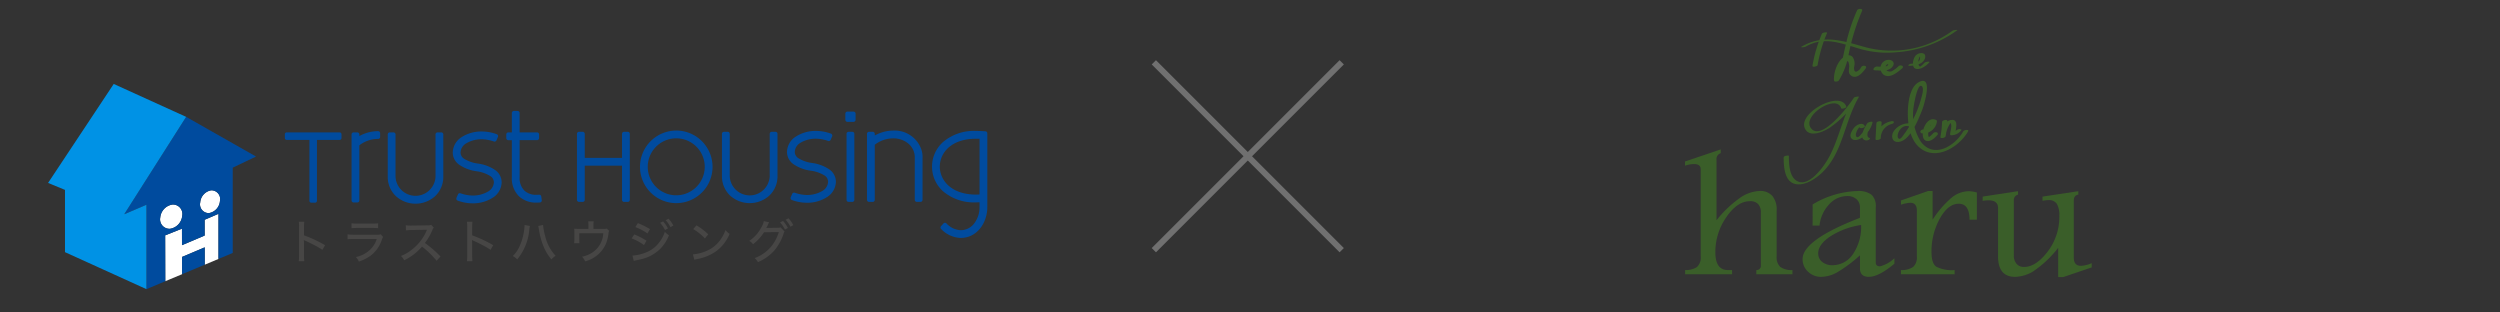 <?xml version="1.0" encoding="UTF-8"?>
<svg xmlns="http://www.w3.org/2000/svg" xmlns:xlink="http://www.w3.org/1999/xlink" width="416" height="52" viewBox="0 0 416 52">
  <rect x="0" y="0" width="416" height="52" fill="#333333" stroke="none"/>
  <defs>
    <clipPath id="a">
      <rect width="67.67" height="44.635" fill="#3a5e29"></rect>
    </clipPath>
  </defs>
  <g transform="translate(-592 -3860)">
    <g transform="translate(5770 3612.969)">
      <g transform="translate(-5130.6 265.495)">
        <path d="M432.162,81.374a.34.34,0,0,1-.341.339h-.614a.339.339,0,0,1-.34-.339V75.69h-6.2v5.684a.34.34,0,0,1-.341.339h-.614a.338.338,0,0,1-.34-.339V70.392a.34.34,0,0,1,.34-.34h.614a.342.342,0,0,1,.341.34v4h6.2v-4a.341.341,0,0,1,.34-.34h.614a.342.342,0,0,1,.341.34Z" transform="translate(-374.763 -66.585)" fill="#004b9e"></path>
        <path d="M479.863,69.069A6.036,6.036,0,1,0,485.9,75.1a6.047,6.047,0,0,0-6.036-6.036m0,10.776A4.741,4.741,0,1,1,484.6,75.1a4.746,4.746,0,0,1-4.741,4.74" transform="translate(-414.733 -65.806)" fill="#004b9e"></path>
        <path d="M548.7,77.42a4.393,4.393,0,0,1-1.372,3.258,4.873,4.873,0,0,1-6.5,0,4.391,4.391,0,0,1-1.373-3.258V70.393a.339.339,0,0,1,.34-.34h.615a.34.34,0,0,1,.34.34V77.42a3.329,3.329,0,0,0,6.654,0V70.393a.341.341,0,0,1,.341-.34h.614a.339.339,0,0,1,.34.34Z" transform="translate(-466.723 -66.586)" fill="#004b9e"></path>
        <path d="M592.359,79.833a.341.341,0,0,1,.435-.184,6.437,6.437,0,0,0,1.886.367,4.953,4.953,0,0,0,2.724-.686,1.844,1.844,0,0,0,.931-1.535,1.265,1.265,0,0,0-.667-1.063,5.781,5.781,0,0,0-2.2-.753,6.632,6.632,0,0,1-2.876-1.07,2.5,2.5,0,0,1-1.1-2.032,3.1,3.1,0,0,1,1.395-2.525,6.1,6.1,0,0,1,3.556-.991,7.286,7.286,0,0,1,2.383.456.341.341,0,0,1,.183.448l-.246.574a.339.339,0,0,1-.434.183,6.438,6.438,0,0,0-1.886-.367,4.954,4.954,0,0,0-2.724.686,1.845,1.845,0,0,0-.931,1.535,1.267,1.267,0,0,0,.667,1.063,5.8,5.8,0,0,0,2.2.753,6.616,6.616,0,0,1,2.875,1.069,2.493,2.493,0,0,1,1.1,2.032,3.094,3.094,0,0,1-1.394,2.525,6.088,6.088,0,0,1-3.555.991,7.3,7.3,0,0,1-2.384-.456.34.34,0,0,1-.185-.186.337.337,0,0,1,0-.262Z" transform="translate(-507.938 -66.038)" fill="#004b9e"></path>
        <path d="M640.146,70.053a.339.339,0,0,1,.339.34V81.375a.341.341,0,0,1-.1.241.337.337,0,0,1-.24.1h-.615a.339.339,0,0,1-.341-.339V70.393a.34.34,0,0,1,.341-.34Z" transform="translate(-545.722 -66.586)" fill="#004b9e"></path>
        <path d="M639.912,55.253a.34.34,0,0,1-.339.34h-1.024a.34.34,0,0,1-.34-.34V54.229a.34.34,0,0,1,.34-.34h1.024a.341.341,0,0,1,.339.34Z" transform="translate(-544.943 -53.782)" fill="#004b9e"></path>
        <path d="M663.841,80.931a.34.34,0,0,1-.24-.1.344.344,0,0,1-.1-.241V73.585a2.978,2.978,0,0,0-1.12-2.395,3.893,3.893,0,0,0-2.413-.83,5.043,5.043,0,0,0-3.123,1.064v9.167a.341.341,0,0,1-.34.34h-.615a.339.339,0,0,1-.34-.34V69.609a.338.338,0,0,1,.34-.339h.615a.34.34,0,0,1,.34.339v.275a6.421,6.421,0,0,1,3.123-.82,4.694,4.694,0,0,1,4.559,2.966,3.89,3.89,0,0,1,.267,1.554v7.007a.34.34,0,0,1-.339.34Z" transform="translate(-558.682 -65.802)" fill="#004b9e"></path>
        <path d="M716.473,69.425c-.544-.042-1.143-.063-1.6-.063a7.91,7.91,0,0,0-5.437,1.832,5.492,5.492,0,0,0,0,8.221,7.938,7.938,0,0,0,5.455,1.835c.2,0,.4-.009.6-.025v.833a4.4,4.4,0,0,1-.869,2.67,2.807,2.807,0,0,1-2.254,1.149,3.429,3.429,0,0,1-2.385-1.133.338.338,0,0,0-.247-.1.345.345,0,0,0-.241.111l-.409.45a.34.34,0,0,0,.014.472,4.711,4.711,0,0,0,3.269,1.49c2.72-.01,4.413-2.525,4.417-5.114V69.764a.34.34,0,0,0-.314-.339m-.981,10.509c-.215.012-.42.021-.6.021-4.107-.017-6-2.362-6.012-4.659.012-2.3,1.9-4.622,5.992-4.638.194,0,.4,0,.623.006Z" transform="translate(-599.897 -66.038)" fill="#004b9e"></path>
        <path d="M194.882,71.77V81.9a.316.316,0,0,1-.317.317h-.619a.317.317,0,0,1-.317-.317V71.771h-3.77a.316.316,0,0,1-.317-.317v-.619a.317.317,0,0,1,.317-.317h8.793a.317.317,0,0,1,.316.317v.619a.317.317,0,0,1-.316.317Z" transform="translate(-189.543 -66.954)" fill="#004b9e"></path>
        <path d="M324.813,80.3a.34.34,0,0,1,.434-.184,6.422,6.422,0,0,0,1.886.367,4.951,4.951,0,0,0,2.724-.686,1.845,1.845,0,0,0,.931-1.535,1.267,1.267,0,0,0-.667-1.063,5.8,5.8,0,0,0-2.2-.753,6.634,6.634,0,0,1-2.876-1.069,2.5,2.5,0,0,1-1.1-2.032,3.1,3.1,0,0,1,1.394-2.525,6.089,6.089,0,0,1,3.556-.991,7.279,7.279,0,0,1,2.383.456.339.339,0,0,1,.183.448l-.245.574a.342.342,0,0,1-.435.184,6.414,6.414,0,0,0-1.886-.367,4.946,4.946,0,0,0-2.723.686,1.843,1.843,0,0,0-.932,1.535,1.267,1.267,0,0,0,.666,1.063,5.794,5.794,0,0,0,2.2.753,6.629,6.629,0,0,1,2.876,1.07,2.5,2.5,0,0,1,1.1,2.032,3.1,3.1,0,0,1-1.394,2.525,6.089,6.089,0,0,1-3.555.991,7.286,7.286,0,0,1-2.384-.456.339.339,0,0,1-.184-.186.334.334,0,0,1,0-.262Z" transform="translate(-296.007 -66.412)" fill="#004b9e"></path>
        <path d="M281.154,77.89a4.4,4.4,0,0,1-1.373,3.257,4.873,4.873,0,0,1-6.5,0,4.392,4.392,0,0,1-1.372-3.257V70.863a.34.34,0,0,1,.34-.34h.615a.34.34,0,0,1,.34.34V77.89a3.33,3.33,0,0,0,6.654,0V70.863a.341.341,0,0,1,.341-.34h.614a.34.34,0,0,1,.341.34Z" transform="translate(-254.788 -66.958)" fill="#004b9e"></path>
        <path d="M247.695,70.491a.339.339,0,0,1-.34.339,5.042,5.042,0,0,0-3.122,1.065v9.167a.341.341,0,0,1-.34.34h-.615a.341.341,0,0,1-.34-.34V70.081a.34.34,0,0,1,.34-.34h.615a.34.34,0,0,1,.34.34v.274a6.424,6.424,0,0,1,3.122-.819.34.34,0,0,1,.34.34Z" transform="translate(-231.838 -66.176)" fill="#004b9e"></path>
        <path d="M372.27,57.891a.34.34,0,0,1-.34.34h-2.9v6.175a2.924,2.924,0,0,0,.8,2.22,2.822,2.822,0,0,0,1.994.7,3.744,3.744,0,0,0,.434-.018.34.34,0,0,1,.374.294l.083.614a.348.348,0,0,1-.069.254.343.343,0,0,1-.23.128,5.587,5.587,0,0,1-.591.023,4.137,4.137,0,0,1-2.891-1.038,4.2,4.2,0,0,1-1.2-3.174V58.232h-.581a.34.34,0,0,1-.34-.34v-.614a.338.338,0,0,1,.34-.34h.582V53.712a.339.339,0,0,1,.339-.34h.615a.341.341,0,0,1,.34.34v3.225h2.9a.34.34,0,0,1,.34.34Z" transform="translate(-329.966 -53.372)" fill="#004b9e"></path>
      </g>
      <g transform="translate(-5170 261)">
        <path d="M123.575,85.137a2.206,2.206,0,0,0-1.825,2.021,1.45,1.45,0,0,0,1.457,1.767,2.207,2.207,0,0,0,1.826-2.021,1.45,1.45,0,0,0-1.458-1.766" transform="translate(-96.433 -67.436)" fill="#fff"></path>
        <path d="M91.791,96.529a2.392,2.392,0,0,0-2.029,2.151,1.567,1.567,0,0,0,1.62,1.88,2.392,2.392,0,0,0,2.029-2.151,1.566,1.566,0,0,0-1.62-1.88" transform="translate(-71.094 -76.46)" fill="#fff"></path>
        <path d="M100.318,104.939l.006,2.626-3.776,1.6-.006-2.748-2.789,1.113.018,7.634L96.56,114l-.007-2.872,3.776-1.6.006,2.889,2.286-.959v-7.506Z" transform="translate(-74.265 -82.34)" fill="#fff"></path>
        <path d="M107.223,132.369l.007,2.872,3.775-1.584L111,130.768Z" transform="translate(-84.934 -103.585)" fill="#004b9e"></path>
        <path d="M71.235,26.345,60.927,42.557l3.7-1.586h0V55.013l3.142-1.318-.018-7.634,2.789-1.113.006,2.748,3.776-1.6-.006-2.626,2.3-.991v7.506l2.37-.994V34.8l3.878-1.852Zm-.656,16.473a2.391,2.391,0,0,1-2.029,2.151,1.566,1.566,0,0,1-1.62-1.879,2.392,2.392,0,0,1,2.029-2.151,1.566,1.566,0,0,1,1.62,1.88m6.283-2.481a2.207,2.207,0,0,1-1.826,2.021,1.45,1.45,0,0,1-1.457-1.766A2.206,2.206,0,0,1,75.4,38.57a1.45,1.45,0,0,1,1.458,1.766" transform="translate(-48.262 -20.869)" fill="#004b9e"></path>
        <path d="M22.973,5.476,10.924,0,0,16.47l2.814,1.159V27.99l13.551,6.154V20.1l-3.7,1.586Z" transform="translate(0 0)" fill="#0092e5"></path>
      </g>
      <g transform="translate(-5128.285 283.352)">
        <path d="M197.678,147.513a7.448,7.448,0,0,0,.047-1v-4.634a5.071,5.071,0,0,0-.047-.935h.918a7.475,7.475,0,0,0-.047.95v1.317a20.88,20.88,0,0,1,3.506,1.644l-.452.77a9.4,9.4,0,0,0-.966-.591c-.593-.32-1.441-.741-1.861-.92a.961.961,0,0,1-.25-.132,2.688,2.688,0,0,0,.015.3c0,.071.008.312.008.389v1.838a9.1,9.1,0,0,0,.047,1Z" transform="translate(-197.678 -140.372)" fill="#474645"></path>
        <path d="M221.194,143.539a8.125,8.125,0,0,0,1.076.055h3.723a2.34,2.34,0,0,0,.724-.062l.382.436a2.782,2.782,0,0,0-.211.49,5.444,5.444,0,0,1-1.846,2.618,7.019,7.019,0,0,1-1.971.989,2.271,2.271,0,0,0-.5-.756,4.839,4.839,0,0,0,2.2-1.067,4.181,4.181,0,0,0,1.277-1.932h-3.8a7.946,7.946,0,0,0-1.06.039Zm.662-1.846a5.36,5.36,0,0,0,.974.055h2.47a6.2,6.2,0,0,0,.98-.055v.817a8.537,8.537,0,0,0-.973-.038h-2.485c-.413,0-.585.008-.966.038Z" transform="translate(-213.074 -140.86)" fill="#474645"></path>
        <path d="M252.857,148.431a15.2,15.2,0,0,0-2.43-2.359,9.081,9.081,0,0,1-2.974,2.282,2.363,2.363,0,0,0-.53-.724,6.335,6.335,0,0,0,1.565-.865,7.991,7.991,0,0,0,2.687-3.31.533.533,0,0,1,.047-.117.536.536,0,0,0,.03-.07c-.094.008-.139.008-.241.008l-2.259.039a7.1,7.1,0,0,0-1,.062l-.023-.849a6.084,6.084,0,0,0,.8.046h.211l2.594-.038a1.4,1.4,0,0,0,.615-.079l.436.461a1.219,1.219,0,0,0-.234.4,9.327,9.327,0,0,1-1.245,2.15,18.463,18.463,0,0,1,2.594,2.25Z" transform="translate(-229.918 -141.36)" fill="#474645"></path>
        <path d="M278.718,147.513a7.446,7.446,0,0,0,.047-1v-4.634a5.07,5.07,0,0,0-.047-.935h.918a7.468,7.468,0,0,0-.047.95v1.317a20.867,20.867,0,0,1,3.505,1.644l-.451.77a9.365,9.365,0,0,0-.966-.591c-.593-.32-1.441-.741-1.861-.92a.974.974,0,0,1-.25-.132,2.688,2.688,0,0,0,.015.3c0,.071.008.312.008.389v1.838a9.1,9.1,0,0,0,.047,1Z" transform="translate(-250.735 -140.372)" fill="#474645"></path>
        <path d="M303.671,142.669a1.731,1.731,0,0,0-.062.3c0,.008-.008.055-.017.117a1.154,1.154,0,0,0-.022.164,8.913,8.913,0,0,1-2.017,4.985,2.759,2.759,0,0,0-.733-.561,5.3,5.3,0,0,0,1.123-1.612,9.454,9.454,0,0,0,.762-2.687,5.737,5.737,0,0,0,.071-.747v-.117Zm2.188-.164a10.2,10.2,0,0,0,.343,1.83,7.221,7.221,0,0,0,1.745,3.3,2.72,2.72,0,0,0-.7.6,7.739,7.739,0,0,1-1.316-2.181,12.006,12.006,0,0,1-.771-2.843c-.047-.288-.071-.42-.1-.544Z" transform="translate(-265.206 -141.391)" fill="#474645"></path>
        <path d="M335.089,142.021a2.15,2.15,0,0,0,.725-.055l.4.391a1.01,1.01,0,0,0-.109.4,6.549,6.549,0,0,1-.452,1.783,5.163,5.163,0,0,1-3.435,2.882,2.483,2.483,0,0,0-.515-.771,4.838,4.838,0,0,0,1.683-.685,4.033,4.033,0,0,0,1.846-3.217h-3.988v.888c0,.3.008.591.023.762h-.879a5.491,5.491,0,0,0,.038-.779v-.943a6,6,0,0,0-.03-.692,7.432,7.432,0,0,0,.794.03h1.573v-.544a4.229,4.229,0,0,0-.038-.709h.918a4.038,4.038,0,0,0-.047.709v.544Z" transform="translate(-284.563 -140.254)" fill="#474645"></path>
        <path d="M358.53,142.113a11.626,11.626,0,0,1,2.033,1.044l-.414.732a8.6,8.6,0,0,0-2.056-1.114Zm-.3,3.521a6.948,6.948,0,0,0,2.188-.5,4.955,4.955,0,0,0,2.283-1.721,5.483,5.483,0,0,0,.918-1.738,3.227,3.227,0,0,0,.686.585,6.849,6.849,0,0,1-1.356,2.157,6.586,6.586,0,0,1-3.286,1.823c-.141.038-.436.109-.9.2l-.312.078Zm.9-5.4a12.878,12.878,0,0,1,2.017,1l-.427.717a8.787,8.787,0,0,0-2.01-1.059Zm4.191-.288a5.218,5.218,0,0,1,.809,1.168l-.482.265a5.739,5.739,0,0,0-.81-1.192Zm.911-.444a4.839,4.839,0,0,1,.8,1.136l-.475.273a5.917,5.917,0,0,0-.794-1.168Z" transform="translate(-302.703 -139.427)" fill="#474645"></path>
        <path d="M387.617,147.514a7.017,7.017,0,0,0,2.29-.585,5.352,5.352,0,0,0,2.321-1.893,6.819,6.819,0,0,0,.817-1.573,2.632,2.632,0,0,0,.679.638,6.762,6.762,0,0,1-2.43,3.023,8.053,8.053,0,0,1-2.945,1.168,3.228,3.228,0,0,0-.49.124Zm.592-4.829a10.627,10.627,0,0,1,1.962,1.488l-.561.692a8.479,8.479,0,0,0-1.939-1.557Z" transform="translate(-322.032 -141.509)" fill="#474645"></path>
        <path d="M418.087,139.95a1.345,1.345,0,0,0-.164.3,6.561,6.561,0,0,1-.32.654,2.442,2.442,0,0,1,.336-.024l1.549-.023a1.4,1.4,0,0,0,.5-.062l.655.693a1.159,1.159,0,0,0-.179.428,8.449,8.449,0,0,1-1.5,2.7,7.62,7.62,0,0,1-2.75,1.962,1.984,1.984,0,0,0-.544-.67,6.576,6.576,0,0,0,2.694-1.861,6.781,6.781,0,0,0,1.324-2.477l-2.461.039a7.9,7.9,0,0,1-1.83,1.994,1.726,1.726,0,0,0-.632-.562,5.964,5.964,0,0,0,1.994-2.211,3.237,3.237,0,0,0,.436-1.076Zm2.3-.225a5.207,5.207,0,0,1,.809,1.168l-.482.264a5.758,5.758,0,0,0-.81-1.191Zm.911-.444a4.817,4.817,0,0,1,.8,1.136l-.475.273a5.924,5.924,0,0,0-.794-1.168Z" transform="translate(-339.809 -139.28)" fill="#474645"></path>
      </g>
    </g>
    <g transform="translate(872.389 3861.478)">
      <g clip-path="url(#a)">
        <path d="M97.126,20.256c3.263-1.9,6.276-.358,9.508.5a16.253,16.253,0,0,0,5.552.438,19.605,19.605,0,0,0,10.144-3.654c.167-.126-.619-.048-.784.077a17.1,17.1,0,0,1-14.436,2.746c-3.783-1.061-7.012-2.229-10.645-.118-.356.207.507.1.661.009" transform="translate(-77.05 -13.973)" fill="#3a5e29"></path>
        <path d="M107.278,19.7a23.346,23.346,0,0,0-1.571,5.343c-.029.259.835.093.861-.139a23.355,23.355,0,0,1,1.571-5.343c.074-.2-.772-.1-.861.139" transform="translate(-84.506 -15.551)" fill="#3a5e29"></path>
        <path d="M127.378.247a29.627,29.627,0,0,0-1.851,5.605c-.484,1.928-.732,4.179-1.916,5.821l.8.006a3.211,3.211,0,0,1,.87-2.638c.572-.5.639-.436.767.234.117.612-.3,1.314.3,1.794.95.773,2.007-.514,2.473-1.18.315-.449-.5-.562-.724-.244-.084.12-.238.445-.367.5-.471.428-.808.428-.85-.189a1.168,1.168,0,0,1,.024-.378,1.9,1.9,0,0,0-.116-1.29.813.813,0,0,0-.987-.54c-1.566.332-2.384,2.821-2.254,4.159.032.334.67.18.8.005a12.491,12.491,0,0,0,1.677-4.573A36.043,36.043,0,0,1,128.206.337c.209-.439-.668-.429-.829-.091" transform="translate(-98.752 0)" fill="#3a5e29"></path>
        <path d="M156.586,44.012c.886.016,2.142.235,2.816-.511.815-.9-.3-1.518-1.141-1.1a1.4,1.4,0,0,0-.311,2.3c1.046.788,2.362-.349,3.129-1,.45-.38-.244-.672-.575-.392a5.423,5.423,0,0,1-1.091.834c-.588.275-1.424-.234-.992-.926.26-.417.572-.171.117.09a1.341,1.341,0,0,1-.59.1c-.353.018-.706-.019-1.059-.025-.416-.008-.888.617-.3.628" transform="translate(-124.963 -33.789)" fill="#3a5e29"></path>
        <path d="M185.391,38.806c.906-.015,2.317-.227,2.634-1.254s-.888-1.049-1.469-.539c-.438.384-.79,1.679-.3,2.138.315.3.9.161,1.247.022a3.8,3.8,0,0,0,1.254-.956c.184-.185-.636-.094-.788.06s-.29.3-.447.437c-.21.182-.35.333-.521.021a1.772,1.772,0,0,1,.033-1.19c.052-.175.146-.319.212-.485.089-.223-.064.034-.079.12-.01.057.046.17.047.24.02.713-.647,1.012-1.257,1.023a.969.969,0,0,0-.615.165c-.088.093-.158.2.053.2" transform="translate(-148.099 -29.328)" fill="#3a5e29"></path>
        <path d="M92.253,74.487c-.885-2.826-7.959.911-6.936,3.515.685,1.744,3.152.64,4.18-.042a17.469,17.469,0,0,0,4.845-5.113L93.486,73c-1.83,3.052-2.412,6.647-4.071,9.78-.767,1.448-3.371,5.259-5.424,4.028-1.267-.76-1.291-2.868-1.305-4.147,0-.144-.872-.017-.869.233.016,1.465.1,3.978,1.886,4.425,1.576.394,3.394-.828,4.468-1.837,3.521-3.306,3.778-8.641,6.173-12.635.065-.109-.725-.057-.857.152-.865,1.364-5.369,7.261-7.1,5.074-1.653-2.085,4.236-5.8,5-3.354.063.2.928-.046.869-.233" transform="translate(-65.407 -58.193)" fill="#3a5e29"></path>
        <path d="M139.653,94.341c-.326-.7-1.254-.269-1.653.138-.377.385-1.027,1.368-.581,1.9.538.642,1.629.056,2.1-.366a4.491,4.491,0,0,0,1.414-2.239c.062-.338-.734-.065-.834.066-.417.545-1.523,2.546-.372,2.863a.8.8,0,0,0,.613-.091c.081-.052.3-.246.086-.3-.866-.239.171-2.078.476-2.477l-.834.065a3.51,3.51,0,0,1-.647,1.316c-.176.249-.716,1.032-1.02.962-.424-.1-.181-.774-.074-1.01a2.333,2.333,0,0,1,.363-.57c.015-.017.218-.206.217-.208q-.341-.047-.2.056a.316.316,0,0,1,.079.128c.126.272.974-.006.869-.233" transform="translate(-109.738 -74.839)" fill="#3a5e29"></path>
        <path d="M158.209,93.434q-.073,1.308-.144,2.617l.869-.17a2.429,2.429,0,0,1,1.842-2.3c.522-.138.407-.581-.119-.443a3.208,3.208,0,0,0-2.593,2.978c.005.276.855.1.869-.17q.072-1.308.144-2.617c.02-.359-.853-.189-.87.107" transform="translate(-126.364 -74.435)" fill="#3a5e29"></path>
        <path d="M175.1,66.827a3.066,3.066,0,0,0-2.961,1.25c-.491.713-.382,1.818.638,1.817,2.026,0,3.447-3.8,4.046-5.255.278-.675,2.013-6.175-.624-4.641-1.464.852-1.722,3.532-1.74,4.992-.024,2.009.365,4.571,2.04,5.912,2.754,2.2,6.556-.243,8-2.789.189-.334-.673-.229-.8,0-1.389,2.453-4.9,4.623-7.067,1.747a8.435,8.435,0,0,1-1.287-5.074c.008-.581.7-4.941,1.478-4.139.375.385-.07,1.743-.187,2.177a17.606,17.606,0,0,1-1.115,2.93,14.975,14.975,0,0,1-1.635,2.786c-.14.18-.54.831-.785.83-.808,0-.082-2.437,1.465-2.1.255.056,1.017-.34.54-.444" transform="translate(-137.387 -47.751)" fill="#3a5e29"></path>
        <path d="M195.512,93.9a2.271,2.271,0,0,0,2.475-1.974.263.263,0,0,0-.191-.264c-1.835-.805-3.011,3.359-1.433,3.525.694.073,1.29-.552,1.709-1.016a.259.259,0,0,0-.115-.428.59.59,0,0,0-.615.165,3.309,3.309,0,0,1-.631.581c-.042.027-.09.041-.133.066.019-.011,0-.032.038-.011,0,0,.033.013.035,0a1.162,1.162,0,0,1-.1-.274,1.834,1.834,0,0,1,0-.53,2.977,2.977,0,0,1,.377-1.173,1.25,1.25,0,0,1,.286-.338c-.021.016.057-.013.012-.008-.016,0,0,0,0,.006a.385.385,0,0,1,.073.031l-.191-.264a1.308,1.308,0,0,1-1.295,1.271.563.563,0,0,0-.566.268.275.275,0,0,0,.267.372" transform="translate(-156.071 -73.197)" fill="#3a5e29"></path>
        <path d="M212.153,92.463a16.32,16.32,0,0,1-.277,2.484c-.025.323.817.142.866-.12a4.608,4.608,0,0,1,.816-2.215c.1-.105-.006-.07.022.029.019.066.064.126.083.2a1.545,1.545,0,0,1,.009.572c-.04.362-.15.713-.182,1.076-.012.14.147.172.259.168a2.117,2.117,0,0,0,1.574-.8c.144-.156-.124-.221-.228-.227a.776.776,0,0,0-.576.23c-.077.083-.276.333-.422.337l.259.168c.07-.8.654-2.585-.858-2.216-1.125.274-1.441,1.831-1.623,2.8l.866-.12a16.993,16.993,0,0,0,.28-2.6c-.019-.251-.893-.076-.869.233" transform="translate(-169.383 -73.627)" fill="#3a5e29"></path>
        <path d="M5.939,116.589v.631a1,1,0,0,0-.7,1.057v10.1a18.851,18.851,0,0,1,3.811-3.654,6.144,6.144,0,0,1,3.4-1.218,2.652,2.652,0,0,1,2.06.807,3.494,3.494,0,0,1,.738,2.407v7.661a2.206,2.206,0,0,0,.592,1.761,3.3,3.3,0,0,0,2.034.528v.7H11.862v-.7a.7.7,0,0,0,.755-.793v-8.762a2.009,2.009,0,0,0-.453-1.431,1.789,1.789,0,0,0-1.358-.477q-2.119,0-3.939,2.665a10.129,10.129,0,0,0-1.82,5.836q0,2.966,2.1,2.962h.682v.7H.017v-.7a3.429,3.429,0,0,0,1.957-.5,2.11,2.11,0,0,0,.635-1.791V119.891q0-.866-1.141-.866A4.694,4.694,0,0,0,0,119.3v-.7Z" transform="translate(0 -93.206)" fill="#3a5e29"></path>
        <path d="M99.243,153.361a15.254,15.254,0,0,1,7.445-2.231,3.613,3.613,0,0,1,2.356.617,2.572,2.572,0,0,1,.7,2.084V163q0,.661.7.66a5.337,5.337,0,0,0,2.407-1.35v.91q-2.61,2.187-4.257,2.187-1.476,0-1.476-1.409V161.83a24.013,24.013,0,0,1-3.631,2.73,5.678,5.678,0,0,1-2.807.851,3.086,3.086,0,0,1-2.2-.859,2.767,2.767,0,0,1-.91-2.092q0-3.184,9.544-6.869V153.83a1.748,1.748,0,0,0-.567-1.336,2.2,2.2,0,0,0-1.562-.528,4.042,4.042,0,0,0-3.021,1.409,6.054,6.054,0,0,0-1.579,3.508h-1.15Zm8.068,3.42a13.043,13.043,0,0,0-5.162,1.915q-1.979,1.358-1.979,2.781a1.782,1.782,0,0,0,.663,1.453,2.64,2.64,0,0,0,1.729.543,4.092,4.092,0,0,0,3.347-1.783,8.041,8.041,0,0,0,1.4-4.91" transform="translate(-78.008 -120.82)" fill="#3a5e29"></path>
        <path d="M179.149,152.7l4.515-1.571h.755v4.77a16.529,16.529,0,0,1,3.159-3.662,4.61,4.61,0,0,1,2.85-1.079,5.19,5.19,0,0,1,1.356.22V155.9h-1.219q-.017-2.656-1.8-2.657-1.768,0-3.15,2.473a11.279,11.279,0,0,0-1.382,5.6q0,1.849.8,2.407a5.761,5.761,0,0,0,3.047.558v.7h-8.927v-.7a3.4,3.4,0,0,0,2.026-.521,2.15,2.15,0,0,0,.618-1.769v-7.617q0-1.291-1.116-1.291a6.1,6.1,0,0,0-1.528.323Z" transform="translate(-143.22 -120.82)" fill="#3a5e29"></path>
        <path d="M246.94,152.172l5.888-.9v.572a.915.915,0,0,0-.7,1.014v9.1a2.03,2.03,0,0,0,.463,1.411,1.576,1.576,0,0,0,1.233.514q1.969,0,3.922-2.539a9.516,9.516,0,0,0,1.953-5.973,3.808,3.808,0,0,0-.4-1.967,1.542,1.542,0,0,0-1.425-.646,6.024,6.024,0,0,0-.972.117v-.7l5.957-.9v.572q-.756.1-.755,1.016v9.464q0,1.365,1.184,1.365a5.1,5.1,0,0,0,1.8-.44v.7l-4.738,1.614h-.841V160.7a18.043,18.043,0,0,1-4.266,3.985,6.211,6.211,0,0,1-2.91.844q-2.833,0-2.833-3.434v-8.028q0-1.277-1.6-1.277a7.3,7.3,0,0,0-.961.088Z" transform="translate(-197.415 -120.938)" fill="#3a5e29"></path>
      </g>
    </g>
    <g transform="translate(2902.5 4302.869)">
      <path d="M.354,31.616l-.707-.707L30.909-.354l.707.707Z" transform="translate(-2118.5 -432.5)" fill="#707070"></path>
      <path d="M30.909,31.616-.354.354.354-.354,31.616,30.909Z" transform="translate(-2118.5 -432.5)" fill="#707070"></path>
    </g>
    <rect width="416" height="52" transform="translate(592 3860)" fill="none"></rect>
  </g>
</svg>
